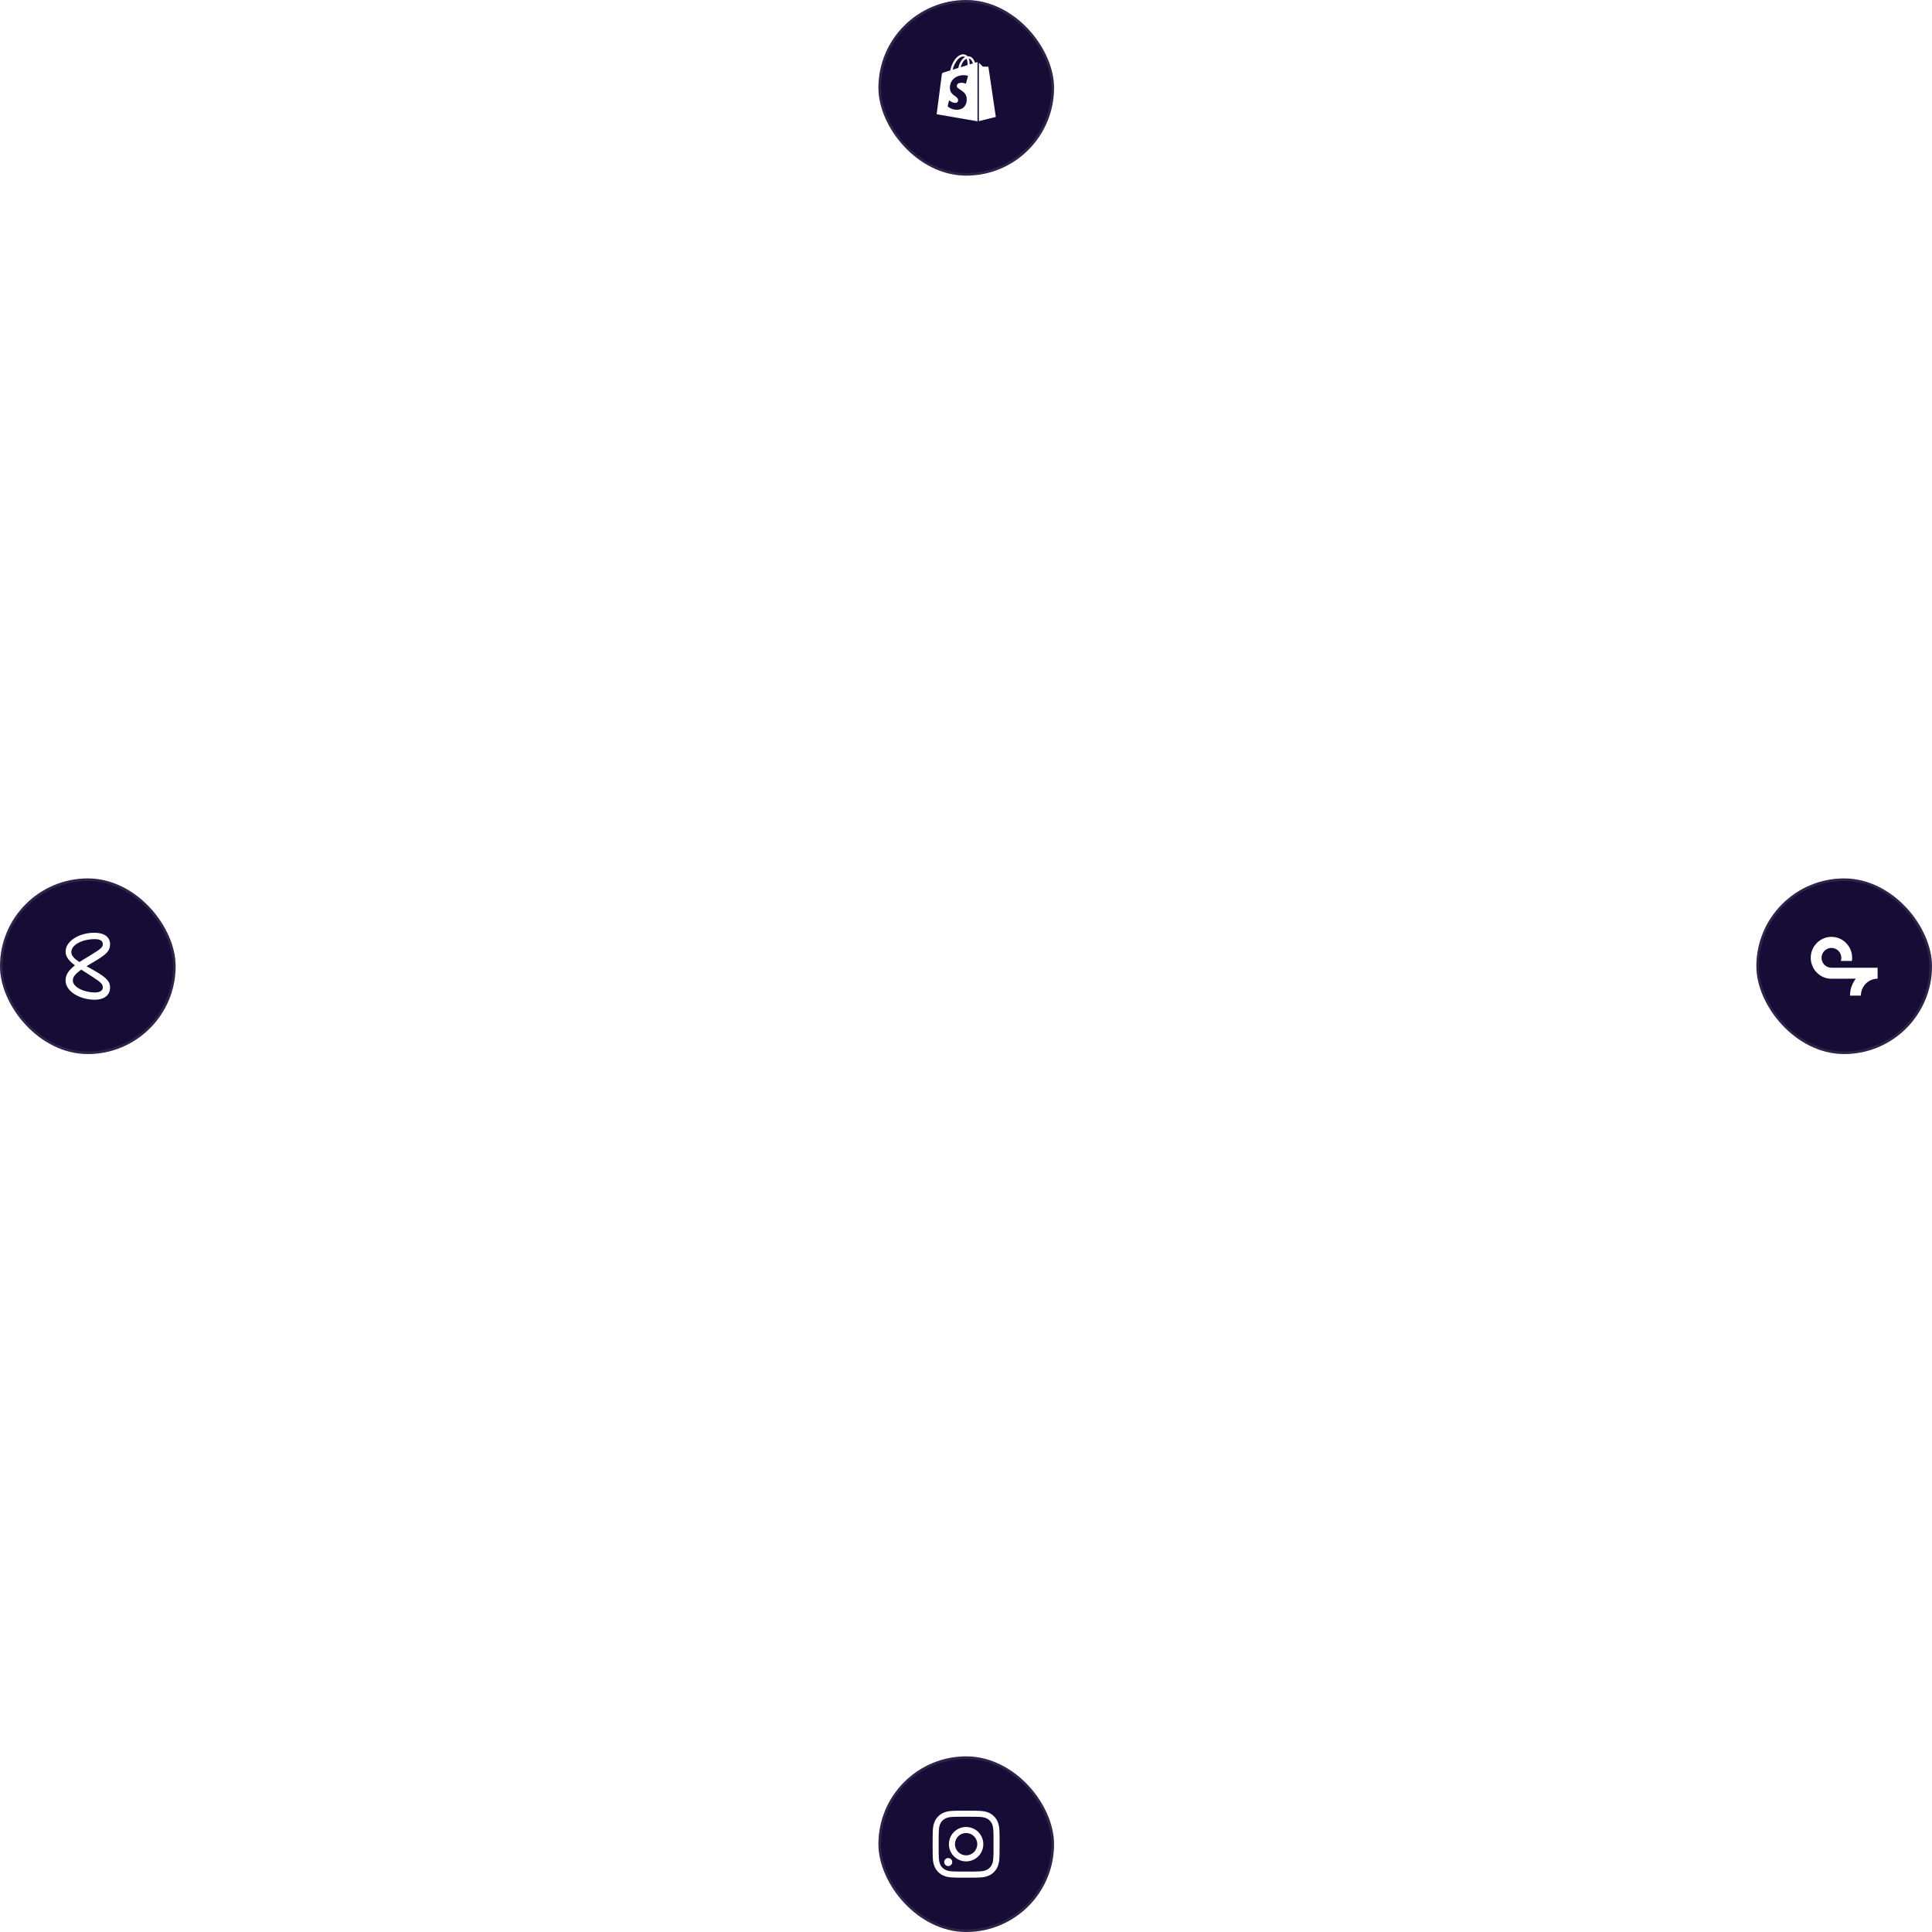 <?xml version="1.0" encoding="UTF-8"?> <svg xmlns="http://www.w3.org/2000/svg" width="750" height="750" viewBox="0 0 750 750" fill="none"><circle cx="374.909" cy="374.909" r="340.909" stroke="white" stroke-opacity="0.3"></circle><path d="M204.545 670.236C142.198 634.239 92.846 579.429 63.564 513.66" stroke="white" stroke-opacity="0.3" stroke-width="6" stroke-linecap="round" stroke-linejoin="round"></path><path d="M607.499 125.675C628.414 145.178 646.792 167.236 662.2 191.328" stroke="white" stroke-opacity="0.3" stroke-width="6" stroke-linecap="round" stroke-linejoin="round"></path><path d="M85.893 194.345C108.662 157.907 138.114 126.102 172.698 100.604" stroke="white" stroke-opacity="0.3" stroke-width="6" stroke-linecap="round" stroke-linejoin="round"></path><path d="M678.752 529.769C652.683 580.933 614.112 624.683 566.619 656.959" stroke="white" stroke-opacity="0.3" stroke-width="6" stroke-linecap="round" stroke-linejoin="round"></path><g filter="url(#filter0_b_34_439)"><rect x="681.818" y="341" width="68.182" height="68.182" rx="34.091" fill="#170C36"></rect><rect x="682.318" y="341.5" width="67.182" height="67.182" rx="33.591" stroke="white" stroke-opacity="0.1"></rect><g clip-path="url(#clip0_34_439)"><path d="M722.389 386.482C722.389 384.998 722.881 383.629 723.71 382.53C724.661 381.269 726.055 380.363 727.662 380.043C728.066 379.963 728.477 379.921 728.889 379.917V375.678H717.307L710.963 375.673C709.267 375.673 707.829 374.569 707.323 373.038C707.171 372.579 707.107 372.096 707.134 371.614C707.169 370.976 707.361 370.378 707.672 369.859C708.333 368.753 709.533 368.004 710.905 367.983C713.049 367.952 714.798 369.685 714.798 371.828C714.798 372.251 714.729 372.657 714.603 373.038H718.907C718.967 372.637 718.997 372.228 718.997 371.815C718.997 369.47 718.022 367.276 716.266 365.708C714.939 364.523 713.245 363.812 711.469 363.702C709.136 363.558 706.919 364.412 705.282 366.068C705.042 366.311 704.819 366.566 704.614 366.833C703.521 368.253 702.929 369.988 702.929 371.815C702.929 372.228 702.96 372.637 703.019 373.038C703.272 374.745 704.054 376.32 705.282 377.563C706.792 379.091 708.797 379.935 710.93 379.944L720.404 379.922C719.84 380.653 719.374 381.453 719.015 382.303C718.454 383.633 718.17 385.043 718.17 386.494H722.39C722.389 386.495 722.389 386.483 722.389 386.482Z" fill="white"></path></g></g><g filter="url(#filter1_b_34_439)"><rect x="341" y="681.817" width="68.182" height="68.182" rx="34.091" fill="#170C36"></rect><rect x="341.5" y="682.317" width="67.182" height="67.182" rx="33.591" stroke="white" stroke-opacity="0.1"></rect><g clip-path="url(#clip1_34_439)"><path d="M362.116 721.264C362.177 722.646 362.401 723.595 362.721 724.418C363.051 725.292 363.559 726.074 364.224 726.724C364.874 727.384 365.662 727.898 366.525 728.223C367.353 728.543 368.298 728.766 369.679 728.827C371.071 728.893 371.513 728.908 375.043 728.908C378.573 728.908 379.014 728.893 380.401 728.832C381.783 728.771 382.732 728.547 383.555 728.228C384.429 727.898 385.211 727.39 385.861 726.724C386.521 726.074 387.034 725.287 387.359 724.423C387.679 723.595 387.903 722.651 387.964 721.269C388.03 719.877 388.045 719.436 388.045 715.906C388.045 712.376 388.03 711.934 387.969 710.547C387.908 709.166 387.684 708.216 387.364 707.393C387.034 706.519 386.521 705.737 385.861 705.087C385.211 704.427 384.424 703.914 383.56 703.589C382.732 703.269 381.788 703.045 380.406 702.984C379.02 702.923 378.578 702.908 375.048 702.908C371.518 702.908 371.076 702.923 369.689 702.984C368.308 703.045 367.358 703.269 366.535 703.589C365.671 703.923 364.886 704.434 364.231 705.089C363.576 705.744 363.065 706.529 362.731 707.393C362.411 708.221 362.187 709.166 362.126 710.547C362.065 711.934 362.05 712.376 362.05 715.906C362.05 719.436 362.055 719.878 362.116 721.264ZM364.458 710.649C364.514 709.379 364.727 708.693 364.905 708.236C365.342 707.104 366.24 706.205 367.373 705.768C367.83 705.59 368.521 705.377 369.786 705.321C371.157 705.26 371.568 705.245 375.037 705.245C378.507 705.245 378.923 705.26 380.289 705.321C381.559 705.377 382.245 705.59 382.702 705.768C383.266 705.976 383.779 706.306 384.195 706.738C384.627 707.159 384.957 707.667 385.165 708.231C385.343 708.688 385.556 709.379 385.612 710.644C385.673 712.015 385.688 712.426 385.688 715.896C385.688 719.365 385.673 719.781 385.612 721.147C385.556 722.417 385.343 723.103 385.165 723.56C384.957 724.124 384.627 724.637 384.19 725.053C383.769 725.485 383.261 725.815 382.697 726.023C382.24 726.201 381.549 726.414 380.284 726.47C378.913 726.531 378.501 726.546 375.033 726.546C371.558 726.546 371.147 726.531 369.781 726.47C368.511 726.414 367.825 726.201 367.368 726.023C366.804 725.815 366.291 725.485 365.875 725.053C365.443 724.632 365.113 724.124 364.905 723.56C364.727 723.103 364.514 722.412 364.458 721.147C364.397 719.776 364.381 719.365 364.381 715.896C364.381 712.426 364.397 712.02 364.458 710.649Z" fill="white"></path><path d="M375.043 722.585C378.73 722.585 381.722 719.593 381.722 715.906C381.722 712.218 378.73 709.227 375.043 709.227C371.355 709.227 368.364 712.218 368.364 715.906C368.364 719.593 371.355 722.585 375.043 722.585ZM375.043 711.573C377.435 711.573 379.375 713.513 379.375 715.906C379.375 718.298 377.435 720.238 375.043 720.238C372.65 720.238 370.71 718.298 370.71 715.906C370.71 713.513 372.65 711.573 375.043 711.573ZM366.54 722.849C366.54 721.988 367.238 721.29 368.1 721.29C368.961 721.29 369.659 721.988 369.659 722.849C369.659 723.71 368.961 724.408 368.099 724.408C367.238 724.408 366.54 723.71 366.54 722.849Z" fill="white"></path></g></g><g filter="url(#filter2_b_34_439)"><rect x="341" y="-0" width="68.182" height="68.182" rx="34.091" fill="#170C36"></rect><rect x="341.5" y="0.5" width="67.182" height="67.182" rx="33.591" stroke="white" stroke-opacity="0.1"></rect><g clip-path="url(#clip2_34_439)"><path d="M379.278 24.123L378.5 24.364C378.418 24.1 378.298 23.775 378.127 23.449C377.575 22.396 376.768 21.839 375.791 21.838H375.788C375.72 21.838 375.653 21.844 375.585 21.85C375.557 21.816 375.527 21.782 375.497 21.749C375.072 21.294 374.526 21.072 373.873 21.091C372.612 21.128 371.356 22.038 370.338 23.655C369.622 24.794 369.077 26.223 368.922 27.33C367.475 27.778 366.462 28.092 366.44 28.099C365.709 28.328 365.686 28.351 365.59 29.04C365.518 29.561 363.606 44.347 363.606 44.347L379.47 47.09V24.091C379.392 24.096 379.322 24.111 379.278 24.123ZM375.615 25.258L372.939 26.086C373.198 25.096 373.688 24.11 374.29 23.464C374.514 23.224 374.828 22.956 375.199 22.803C375.548 23.53 375.623 24.561 375.615 25.258ZM373.897 21.93C374.193 21.924 374.443 21.989 374.655 22.129C374.315 22.306 373.985 22.561 373.676 22.892C372.875 23.751 372.262 25.085 372.017 26.372L369.82 27.052C370.253 25.026 371.951 21.986 373.897 21.93ZM371.444 33.469C371.529 34.819 375.079 35.114 375.279 38.275C375.436 40.762 373.96 42.463 371.833 42.597C369.28 42.758 367.875 41.252 367.875 41.252L368.416 38.951C368.416 38.951 369.83 40.019 370.962 39.947C371.702 39.9 371.966 39.299 371.939 38.873C371.828 37.113 368.937 37.217 368.754 34.324C368.601 31.889 370.199 29.423 373.727 29.2C375.086 29.114 375.782 29.461 375.782 29.461L374.975 32.479C374.975 32.479 374.075 32.069 373.009 32.137C371.444 32.235 371.428 33.222 371.444 33.469ZM376.453 24.998C376.444 24.36 376.368 23.471 376.07 22.704C377.027 22.885 377.498 23.968 377.697 24.613L376.453 24.998ZM379.995 47.028L386.576 45.392C386.576 45.392 383.743 26.234 383.725 26.102C383.707 25.971 383.591 25.898 383.497 25.89C383.402 25.882 381.549 25.854 381.549 25.854C381.549 25.854 380.419 24.757 379.995 24.342L379.995 47.028Z" fill="white"></path></g></g><g filter="url(#filter3_b_34_439)"><rect x="-0" y="341" width="68.182" height="68.182" rx="34.091" fill="#170C36"></rect><rect x="0.5" y="341.5" width="67.182" height="67.182" rx="33.591" stroke="white" stroke-opacity="0.1"></rect><g clip-path="url(#clip3_34_439)"><path d="M25.452 369.431C25.452 371.563 27.058 373.229 29.097 374.738C26.458 376.811 25.452 378.545 25.452 380.62C25.452 384.85 30.957 388.091 36.784 388.091C40.43 388.091 42.73 386.327 42.73 383.372C42.73 381.246 41.727 379.716 36.974 376.997C36.974 376.997 34.973 375.864 33.594 375.084C34.067 374.792 34.542 374.504 35.02 374.221L37.165 372.946C41.321 370.462 42.729 369.079 42.729 366.571C42.729 363.693 40.398 362.091 36.676 362.091C30.576 362.091 25.452 365.405 25.452 369.431ZM35.687 379.071C39.143 381.275 39.917 382.038 39.917 383.265C39.917 384.528 38.809 385.279 36.831 385.279C32.601 385.279 28.276 383.17 28.276 380.655C28.276 379.294 29.062 378.156 31.557 376.413C34.095 378.068 35.687 379.071 35.687 379.071ZM35.252 370.751L32.71 372.275C32.039 372.688 31.422 373.083 30.857 373.465C28.737 372.091 27.68 370.957 27.68 369.61C27.68 366.809 31.803 364.569 36.867 364.569C38.797 364.569 39.917 365.202 39.917 366.511C39.917 367.767 39.088 368.367 35.252 370.751Z" fill="white"></path></g></g><defs><filter id="filter0_b_34_439" x="661.818" y="321" width="108.182" height="108.182" filterUnits="userSpaceOnUse" color-interpolation-filters="sRGB"><feFlood flood-opacity="0" result="BackgroundImageFix"></feFlood><feGaussianBlur in="BackgroundImageFix" stdDeviation="10"></feGaussianBlur><feComposite in2="SourceAlpha" operator="in" result="effect1_backgroundBlur_34_439"></feComposite><feBlend mode="normal" in="SourceGraphic" in2="effect1_backgroundBlur_34_439" result="shape"></feBlend></filter><filter id="filter1_b_34_439" x="321" y="661.817" width="108.182" height="108.182" filterUnits="userSpaceOnUse" color-interpolation-filters="sRGB"><feFlood flood-opacity="0" result="BackgroundImageFix"></feFlood><feGaussianBlur in="BackgroundImageFix" stdDeviation="10"></feGaussianBlur><feComposite in2="SourceAlpha" operator="in" result="effect1_backgroundBlur_34_439"></feComposite><feBlend mode="normal" in="SourceGraphic" in2="effect1_backgroundBlur_34_439" result="shape"></feBlend></filter><filter id="filter2_b_34_439" x="321" y="-20" width="108.182" height="108.182" filterUnits="userSpaceOnUse" color-interpolation-filters="sRGB"><feFlood flood-opacity="0" result="BackgroundImageFix"></feFlood><feGaussianBlur in="BackgroundImageFix" stdDeviation="10"></feGaussianBlur><feComposite in2="SourceAlpha" operator="in" result="effect1_backgroundBlur_34_439"></feComposite><feBlend mode="normal" in="SourceGraphic" in2="effect1_backgroundBlur_34_439" result="shape"></feBlend></filter><filter id="filter3_b_34_439" x="-20" y="321" width="108.182" height="108.182" filterUnits="userSpaceOnUse" color-interpolation-filters="sRGB"><feFlood flood-opacity="0" result="BackgroundImageFix"></feFlood><feGaussianBlur in="BackgroundImageFix" stdDeviation="10"></feGaussianBlur><feComposite in2="SourceAlpha" operator="in" result="effect1_backgroundBlur_34_439"></feComposite><feBlend mode="normal" in="SourceGraphic" in2="effect1_backgroundBlur_34_439" result="shape"></feBlend></filter><clipPath id="clip0_34_439"><rect width="26" height="26" fill="white" transform="matrix(0 1 -1 0 728.909 362.091)"></rect></clipPath><clipPath id="clip1_34_439"><rect width="26" height="26" fill="white" transform="matrix(-1 0 0 -1 388.091 728.908)"></rect></clipPath><clipPath id="clip2_34_439"><rect width="26" height="26" fill="white" transform="translate(362.091 21.09)"></rect></clipPath><clipPath id="clip3_34_439"><rect width="26" height="26" fill="white" transform="matrix(0 -1 1 0 21.091 388.091)"></rect></clipPath></defs></svg> 